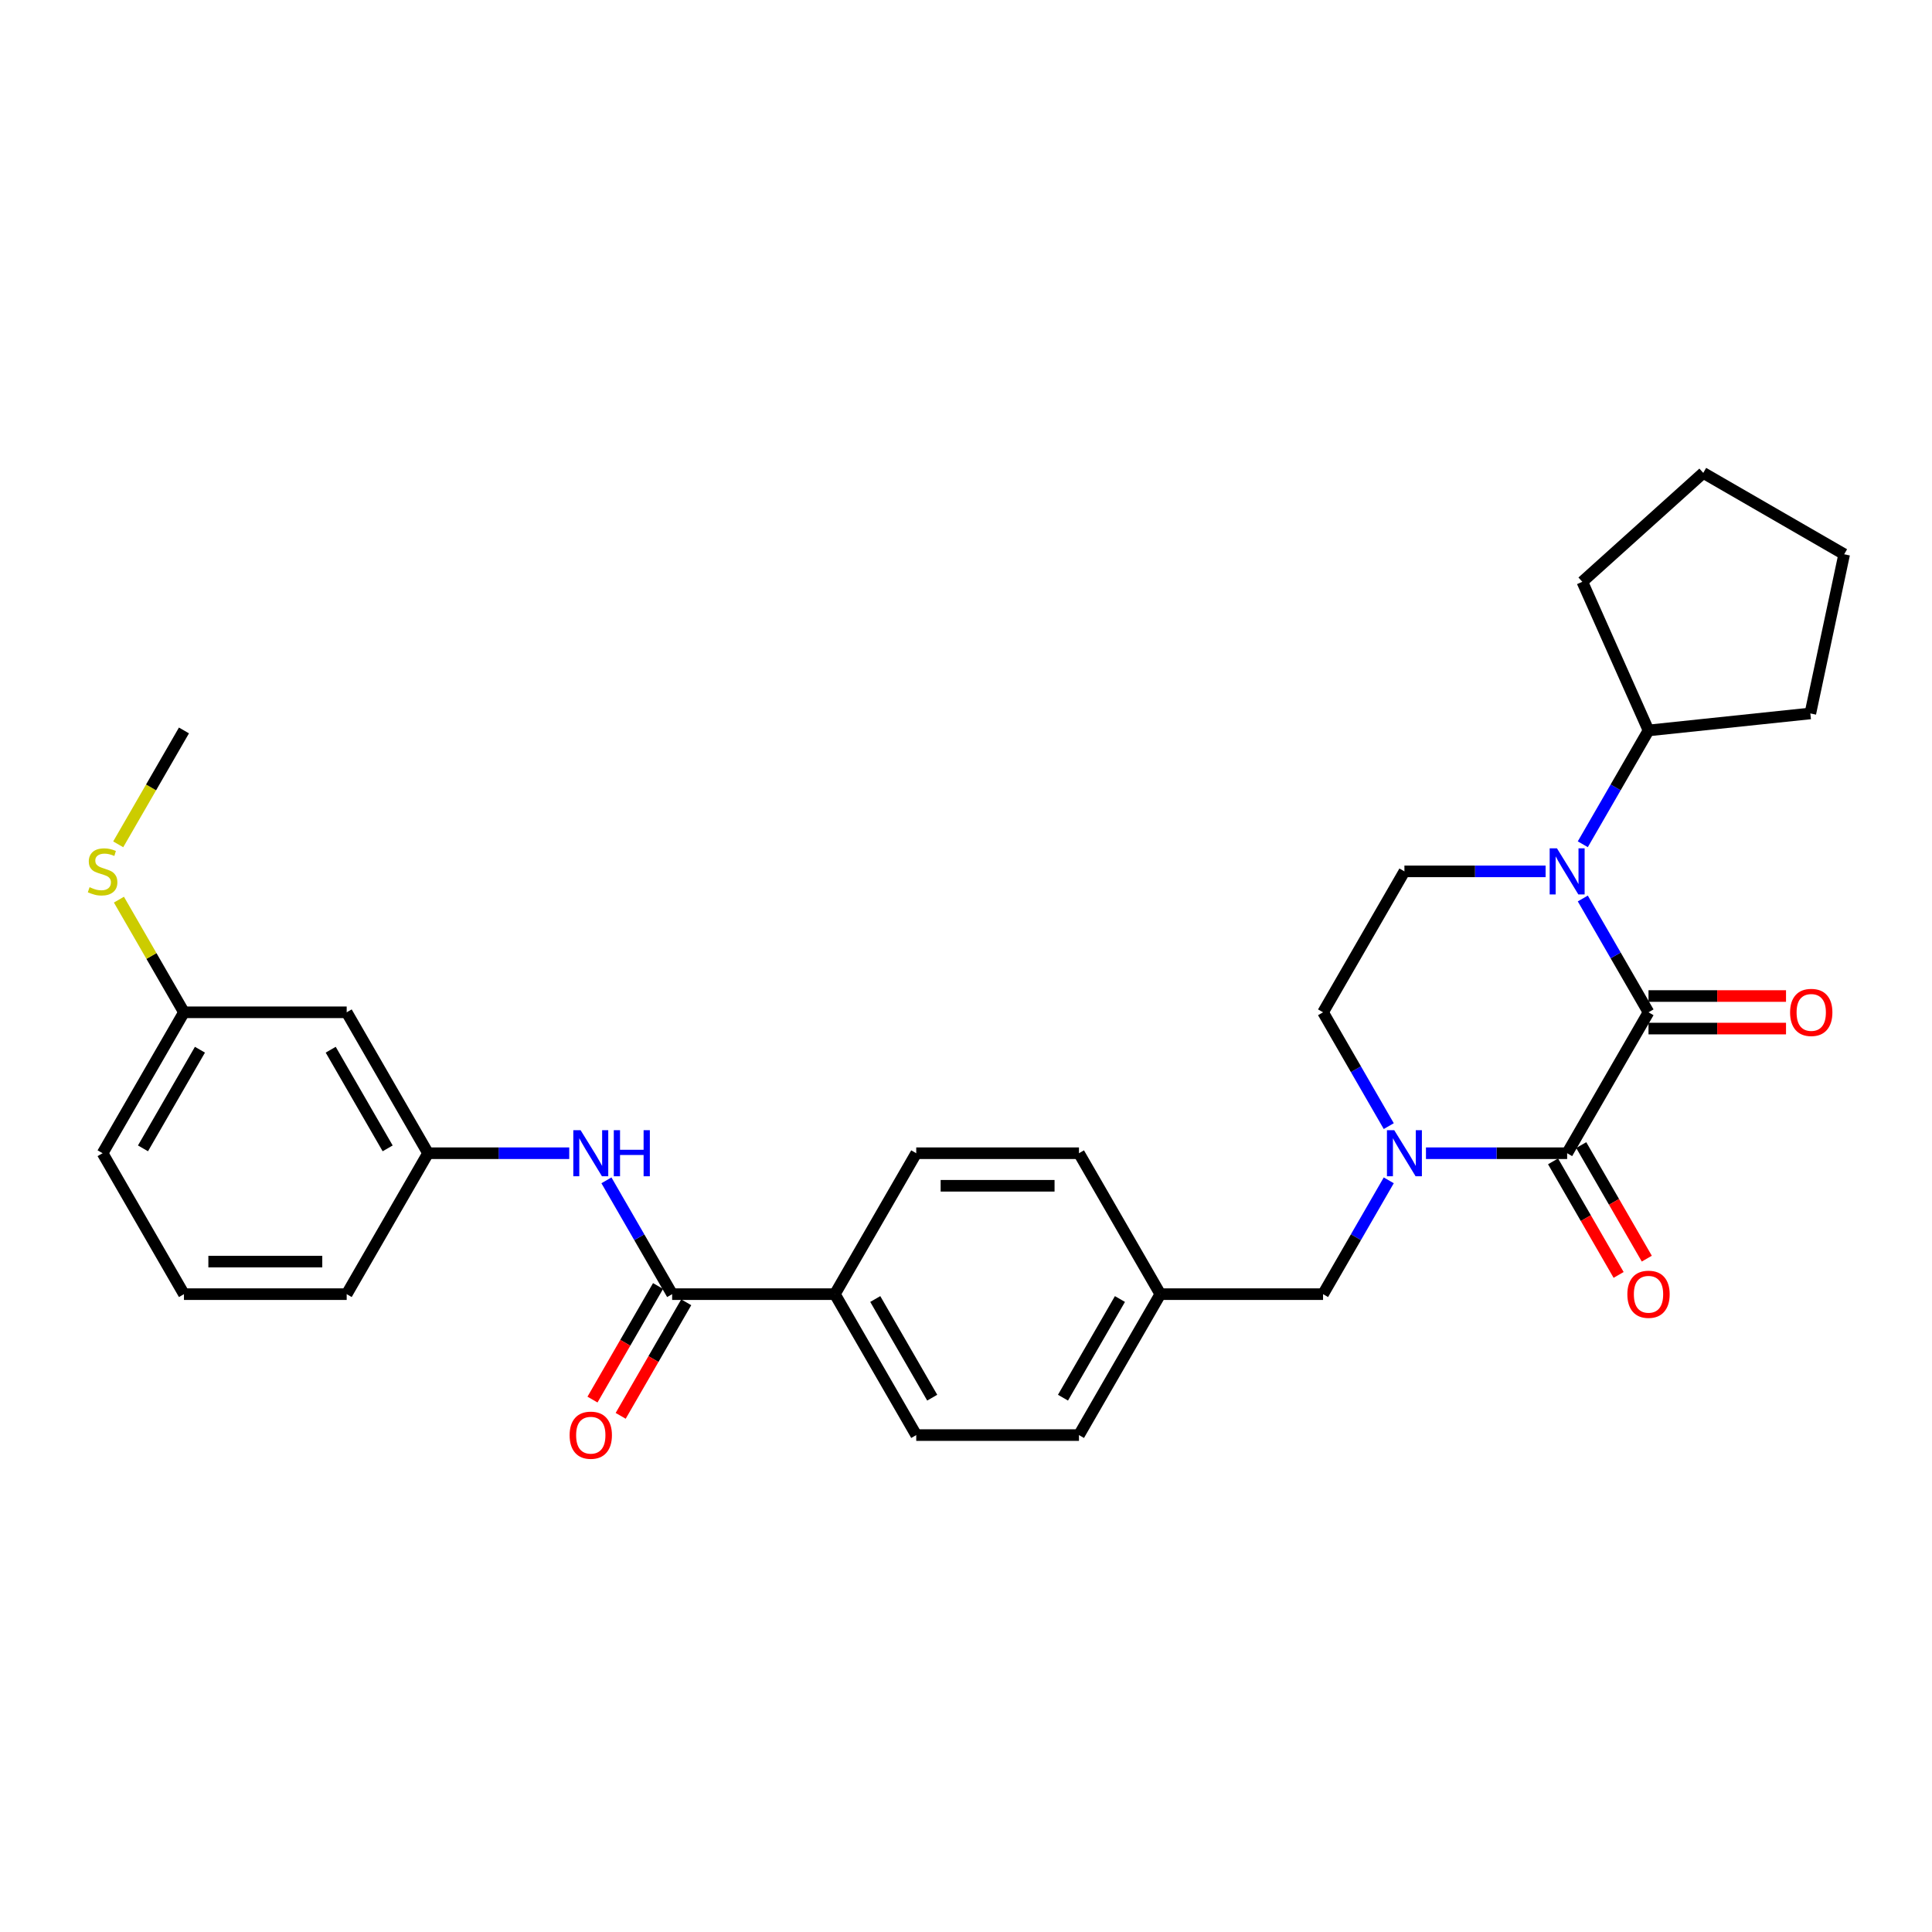 <?xml version='1.0' encoding='iso-8859-1'?>
<svg version='1.1' baseProfile='full'
              xmlns='http://www.w3.org/2000/svg'
                      xmlns:rdkit='http://www.rdkit.org/xml'
                      xmlns:xlink='http://www.w3.org/1999/xlink'
                  xml:space='preserve'
width='1000px' height='1000px' viewBox='0 0 1000 1000'>
<!-- END OF HEADER -->
<rect style='opacity:1.0;fill:#FFFFFF;stroke:none' width='1000' height='1000' x='0' y='0'> </rect>
<path class='bond-0' d='M 853.267,523.965 L 811.153,596.908' style='fill:none;fill-rule:evenodd;stroke:#000000;stroke-width:6px;stroke-linecap:butt;stroke-linejoin:miter;stroke-opacity:1' />
<path class='bond-1' d='M 853.267,523.965 L 836.261,494.509' style='fill:none;fill-rule:evenodd;stroke:#000000;stroke-width:6px;stroke-linecap:butt;stroke-linejoin:miter;stroke-opacity:1' />
<path class='bond-1' d='M 836.261,494.509 L 819.255,465.054' style='fill:none;fill-rule:evenodd;stroke:#0000FF;stroke-width:6px;stroke-linecap:butt;stroke-linejoin:miter;stroke-opacity:1' />
<path class='bond-8' d='M 853.267,532.388 L 888.853,532.388' style='fill:none;fill-rule:evenodd;stroke:#000000;stroke-width:6px;stroke-linecap:butt;stroke-linejoin:miter;stroke-opacity:1' />
<path class='bond-8' d='M 888.853,532.388 L 924.44,532.388' style='fill:none;fill-rule:evenodd;stroke:#FF0000;stroke-width:6px;stroke-linecap:butt;stroke-linejoin:miter;stroke-opacity:1' />
<path class='bond-8' d='M 853.267,515.542 L 888.853,515.542' style='fill:none;fill-rule:evenodd;stroke:#000000;stroke-width:6px;stroke-linecap:butt;stroke-linejoin:miter;stroke-opacity:1' />
<path class='bond-8' d='M 888.853,515.542 L 924.44,515.542' style='fill:none;fill-rule:evenodd;stroke:#FF0000;stroke-width:6px;stroke-linecap:butt;stroke-linejoin:miter;stroke-opacity:1' />
<path class='bond-2' d='M 811.153,596.908 L 774.615,596.908' style='fill:none;fill-rule:evenodd;stroke:#000000;stroke-width:6px;stroke-linecap:butt;stroke-linejoin:miter;stroke-opacity:1' />
<path class='bond-2' d='M 774.615,596.908 L 738.077,596.908' style='fill:none;fill-rule:evenodd;stroke:#0000FF;stroke-width:6px;stroke-linecap:butt;stroke-linejoin:miter;stroke-opacity:1' />
<path class='bond-10' d='M 803.859,601.12 L 820.826,630.508' style='fill:none;fill-rule:evenodd;stroke:#000000;stroke-width:6px;stroke-linecap:butt;stroke-linejoin:miter;stroke-opacity:1' />
<path class='bond-10' d='M 820.826,630.508 L 837.793,659.896' style='fill:none;fill-rule:evenodd;stroke:#FF0000;stroke-width:6px;stroke-linecap:butt;stroke-linejoin:miter;stroke-opacity:1' />
<path class='bond-10' d='M 818.447,592.697 L 835.415,622.085' style='fill:none;fill-rule:evenodd;stroke:#000000;stroke-width:6px;stroke-linecap:butt;stroke-linejoin:miter;stroke-opacity:1' />
<path class='bond-10' d='M 835.415,622.085 L 852.382,651.473' style='fill:none;fill-rule:evenodd;stroke:#FF0000;stroke-width:6px;stroke-linecap:butt;stroke-linejoin:miter;stroke-opacity:1' />
<path class='bond-5' d='M 800.001,451.021 L 763.463,451.021' style='fill:none;fill-rule:evenodd;stroke:#0000FF;stroke-width:6px;stroke-linecap:butt;stroke-linejoin:miter;stroke-opacity:1' />
<path class='bond-5' d='M 763.463,451.021 L 726.925,451.021' style='fill:none;fill-rule:evenodd;stroke:#000000;stroke-width:6px;stroke-linecap:butt;stroke-linejoin:miter;stroke-opacity:1' />
<path class='bond-11' d='M 819.255,436.989 L 836.261,407.534' style='fill:none;fill-rule:evenodd;stroke:#0000FF;stroke-width:6px;stroke-linecap:butt;stroke-linejoin:miter;stroke-opacity:1' />
<path class='bond-11' d='M 836.261,407.534 L 853.267,378.078' style='fill:none;fill-rule:evenodd;stroke:#000000;stroke-width:6px;stroke-linecap:butt;stroke-linejoin:miter;stroke-opacity:1' />
<path class='bond-7' d='M 718.824,610.941 L 701.818,640.396' style='fill:none;fill-rule:evenodd;stroke:#0000FF;stroke-width:6px;stroke-linecap:butt;stroke-linejoin:miter;stroke-opacity:1' />
<path class='bond-7' d='M 701.818,640.396 L 684.811,669.852' style='fill:none;fill-rule:evenodd;stroke:#000000;stroke-width:6px;stroke-linecap:butt;stroke-linejoin:miter;stroke-opacity:1' />
<path class='bond-30' d='M 718.824,582.876 L 701.818,553.421' style='fill:none;fill-rule:evenodd;stroke:#0000FF;stroke-width:6px;stroke-linecap:butt;stroke-linejoin:miter;stroke-opacity:1' />
<path class='bond-30' d='M 701.818,553.421 L 684.811,523.965' style='fill:none;fill-rule:evenodd;stroke:#000000;stroke-width:6px;stroke-linecap:butt;stroke-linejoin:miter;stroke-opacity:1' />
<path class='bond-3' d='M 347.9,669.852 L 432.128,669.852' style='fill:none;fill-rule:evenodd;stroke:#000000;stroke-width:6px;stroke-linecap:butt;stroke-linejoin:miter;stroke-opacity:1' />
<path class='bond-4' d='M 347.9,669.852 L 330.894,640.396' style='fill:none;fill-rule:evenodd;stroke:#000000;stroke-width:6px;stroke-linecap:butt;stroke-linejoin:miter;stroke-opacity:1' />
<path class='bond-4' d='M 330.894,640.396 L 313.888,610.941' style='fill:none;fill-rule:evenodd;stroke:#0000FF;stroke-width:6px;stroke-linecap:butt;stroke-linejoin:miter;stroke-opacity:1' />
<path class='bond-13' d='M 340.606,665.64 L 323.638,695.029' style='fill:none;fill-rule:evenodd;stroke:#000000;stroke-width:6px;stroke-linecap:butt;stroke-linejoin:miter;stroke-opacity:1' />
<path class='bond-13' d='M 323.638,695.029 L 306.671,724.417' style='fill:none;fill-rule:evenodd;stroke:#FF0000;stroke-width:6px;stroke-linecap:butt;stroke-linejoin:miter;stroke-opacity:1' />
<path class='bond-13' d='M 355.194,674.063 L 338.227,703.451' style='fill:none;fill-rule:evenodd;stroke:#000000;stroke-width:6px;stroke-linecap:butt;stroke-linejoin:miter;stroke-opacity:1' />
<path class='bond-13' d='M 338.227,703.451 L 321.26,732.84' style='fill:none;fill-rule:evenodd;stroke:#FF0000;stroke-width:6px;stroke-linecap:butt;stroke-linejoin:miter;stroke-opacity:1' />
<path class='bond-12' d='M 294.634,596.908 L 258.096,596.908' style='fill:none;fill-rule:evenodd;stroke:#0000FF;stroke-width:6px;stroke-linecap:butt;stroke-linejoin:miter;stroke-opacity:1' />
<path class='bond-12' d='M 258.096,596.908 L 221.558,596.908' style='fill:none;fill-rule:evenodd;stroke:#000000;stroke-width:6px;stroke-linecap:butt;stroke-linejoin:miter;stroke-opacity:1' />
<path class='bond-6' d='M 726.925,451.021 L 684.811,523.965' style='fill:none;fill-rule:evenodd;stroke:#000000;stroke-width:6px;stroke-linecap:butt;stroke-linejoin:miter;stroke-opacity:1' />
<path class='bond-17' d='M 684.811,669.852 L 600.583,669.852' style='fill:none;fill-rule:evenodd;stroke:#000000;stroke-width:6px;stroke-linecap:butt;stroke-linejoin:miter;stroke-opacity:1' />
<path class='bond-9' d='M 432.128,669.852 L 474.242,742.795' style='fill:none;fill-rule:evenodd;stroke:#000000;stroke-width:6px;stroke-linecap:butt;stroke-linejoin:miter;stroke-opacity:1' />
<path class='bond-9' d='M 453.034,672.371 L 482.513,723.431' style='fill:none;fill-rule:evenodd;stroke:#000000;stroke-width:6px;stroke-linecap:butt;stroke-linejoin:miter;stroke-opacity:1' />
<path class='bond-32' d='M 432.128,669.852 L 474.242,596.908' style='fill:none;fill-rule:evenodd;stroke:#000000;stroke-width:6px;stroke-linecap:butt;stroke-linejoin:miter;stroke-opacity:1' />
<path class='bond-25' d='M 853.267,378.078 L 819.008,301.132' style='fill:none;fill-rule:evenodd;stroke:#000000;stroke-width:6px;stroke-linecap:butt;stroke-linejoin:miter;stroke-opacity:1' />
<path class='bond-26' d='M 853.267,378.078 L 937.033,369.274' style='fill:none;fill-rule:evenodd;stroke:#000000;stroke-width:6px;stroke-linecap:butt;stroke-linejoin:miter;stroke-opacity:1' />
<path class='bond-14' d='M 221.558,596.908 L 179.444,523.965' style='fill:none;fill-rule:evenodd;stroke:#000000;stroke-width:6px;stroke-linecap:butt;stroke-linejoin:miter;stroke-opacity:1' />
<path class='bond-14' d='M 200.652,594.39 L 171.173,543.329' style='fill:none;fill-rule:evenodd;stroke:#000000;stroke-width:6px;stroke-linecap:butt;stroke-linejoin:miter;stroke-opacity:1' />
<path class='bond-23' d='M 221.558,596.908 L 179.444,669.852' style='fill:none;fill-rule:evenodd;stroke:#000000;stroke-width:6px;stroke-linecap:butt;stroke-linejoin:miter;stroke-opacity:1' />
<path class='bond-18' d='M 179.444,523.965 L 95.216,523.965' style='fill:none;fill-rule:evenodd;stroke:#000000;stroke-width:6px;stroke-linecap:butt;stroke-linejoin:miter;stroke-opacity:1' />
<path class='bond-15' d='M 474.242,596.908 L 558.47,596.908' style='fill:none;fill-rule:evenodd;stroke:#000000;stroke-width:6px;stroke-linecap:butt;stroke-linejoin:miter;stroke-opacity:1' />
<path class='bond-15' d='M 486.876,613.754 L 545.835,613.754' style='fill:none;fill-rule:evenodd;stroke:#000000;stroke-width:6px;stroke-linecap:butt;stroke-linejoin:miter;stroke-opacity:1' />
<path class='bond-16' d='M 474.242,742.795 L 558.47,742.795' style='fill:none;fill-rule:evenodd;stroke:#000000;stroke-width:6px;stroke-linecap:butt;stroke-linejoin:miter;stroke-opacity:1' />
<path class='bond-20' d='M 600.583,669.852 L 558.47,596.908' style='fill:none;fill-rule:evenodd;stroke:#000000;stroke-width:6px;stroke-linecap:butt;stroke-linejoin:miter;stroke-opacity:1' />
<path class='bond-21' d='M 600.583,669.852 L 558.47,742.795' style='fill:none;fill-rule:evenodd;stroke:#000000;stroke-width:6px;stroke-linecap:butt;stroke-linejoin:miter;stroke-opacity:1' />
<path class='bond-21' d='M 579.678,672.371 L 550.198,723.431' style='fill:none;fill-rule:evenodd;stroke:#000000;stroke-width:6px;stroke-linecap:butt;stroke-linejoin:miter;stroke-opacity:1' />
<path class='bond-19' d='M 95.216,523.965 L 78.385,494.813' style='fill:none;fill-rule:evenodd;stroke:#000000;stroke-width:6px;stroke-linecap:butt;stroke-linejoin:miter;stroke-opacity:1' />
<path class='bond-19' d='M 78.385,494.813 L 61.554,465.66' style='fill:none;fill-rule:evenodd;stroke:#CCCC00;stroke-width:6px;stroke-linecap:butt;stroke-linejoin:miter;stroke-opacity:1' />
<path class='bond-33' d='M 95.216,523.965 L 53.102,596.908' style='fill:none;fill-rule:evenodd;stroke:#000000;stroke-width:6px;stroke-linecap:butt;stroke-linejoin:miter;stroke-opacity:1' />
<path class='bond-33' d='M 103.488,543.329 L 74.008,594.39' style='fill:none;fill-rule:evenodd;stroke:#000000;stroke-width:6px;stroke-linecap:butt;stroke-linejoin:miter;stroke-opacity:1' />
<path class='bond-27' d='M 61.185,437.023 L 78.201,407.55' style='fill:none;fill-rule:evenodd;stroke:#CCCC00;stroke-width:6px;stroke-linecap:butt;stroke-linejoin:miter;stroke-opacity:1' />
<path class='bond-27' d='M 78.201,407.55 L 95.216,378.078' style='fill:none;fill-rule:evenodd;stroke:#000000;stroke-width:6px;stroke-linecap:butt;stroke-linejoin:miter;stroke-opacity:1' />
<path class='bond-22' d='M 95.216,669.852 L 179.444,669.852' style='fill:none;fill-rule:evenodd;stroke:#000000;stroke-width:6px;stroke-linecap:butt;stroke-linejoin:miter;stroke-opacity:1' />
<path class='bond-22' d='M 107.851,653.006 L 166.81,653.006' style='fill:none;fill-rule:evenodd;stroke:#000000;stroke-width:6px;stroke-linecap:butt;stroke-linejoin:miter;stroke-opacity:1' />
<path class='bond-24' d='M 95.216,669.852 L 53.102,596.908' style='fill:none;fill-rule:evenodd;stroke:#000000;stroke-width:6px;stroke-linecap:butt;stroke-linejoin:miter;stroke-opacity:1' />
<path class='bond-28' d='M 819.008,301.132 L 881.602,244.773' style='fill:none;fill-rule:evenodd;stroke:#000000;stroke-width:6px;stroke-linecap:butt;stroke-linejoin:miter;stroke-opacity:1' />
<path class='bond-29' d='M 937.033,369.274 L 954.545,286.887' style='fill:none;fill-rule:evenodd;stroke:#000000;stroke-width:6px;stroke-linecap:butt;stroke-linejoin:miter;stroke-opacity:1' />
<path class='bond-31' d='M 881.602,244.773 L 954.545,286.887' style='fill:none;fill-rule:evenodd;stroke:#000000;stroke-width:6px;stroke-linecap:butt;stroke-linejoin:miter;stroke-opacity:1' />
<path  class='atom-2' d='M 805.88 439.095
L 813.697 451.729
Q 814.472 452.976, 815.718 455.233
Q 816.965 457.49, 817.032 457.625
L 817.032 439.095
L 820.199 439.095
L 820.199 462.948
L 816.931 462.948
L 808.542 449.135
Q 807.565 447.518, 806.521 445.665
Q 805.51 443.812, 805.207 443.239
L 805.207 462.948
L 802.107 462.948
L 802.107 439.095
L 805.88 439.095
' fill='#0000FF'/>
<path  class='atom-3' d='M 721.653 584.982
L 729.469 597.616
Q 730.244 598.863, 731.49 601.12
Q 732.737 603.377, 732.804 603.512
L 732.804 584.982
L 735.971 584.982
L 735.971 608.835
L 732.703 608.835
L 724.314 595.022
Q 723.337 593.405, 722.293 591.552
Q 721.282 589.699, 720.979 589.126
L 720.979 608.835
L 717.879 608.835
L 717.879 584.982
L 721.653 584.982
' fill='#0000FF'/>
<path  class='atom-5' d='M 300.513 584.982
L 308.33 597.616
Q 309.105 598.863, 310.351 601.12
Q 311.598 603.377, 311.665 603.512
L 311.665 584.982
L 314.832 584.982
L 314.832 608.835
L 311.564 608.835
L 303.175 595.022
Q 302.198 593.405, 301.153 591.552
Q 300.143 589.699, 299.84 589.126
L 299.84 608.835
L 296.74 608.835
L 296.74 584.982
L 300.513 584.982
' fill='#0000FF'/>
<path  class='atom-5' d='M 317.696 584.982
L 320.93 584.982
L 320.93 595.123
L 333.126 595.123
L 333.126 584.982
L 336.361 584.982
L 336.361 608.835
L 333.126 608.835
L 333.126 597.818
L 320.93 597.818
L 320.93 608.835
L 317.696 608.835
L 317.696 584.982
' fill='#0000FF'/>
<path  class='atom-9' d='M 926.545 524.032
Q 926.545 518.305, 929.375 515.104
Q 932.205 511.904, 937.495 511.904
Q 942.784 511.904, 945.614 515.104
Q 948.445 518.305, 948.445 524.032
Q 948.445 529.827, 945.581 533.129
Q 942.717 536.397, 937.495 536.397
Q 932.239 536.397, 929.375 533.129
Q 926.545 529.861, 926.545 524.032
M 937.495 533.702
Q 941.134 533.702, 943.088 531.276
Q 945.075 528.816, 945.075 524.032
Q 945.075 519.349, 943.088 516.991
Q 941.134 514.599, 937.495 514.599
Q 933.856 514.599, 931.868 516.957
Q 929.914 519.316, 929.914 524.032
Q 929.914 528.85, 931.868 531.276
Q 933.856 533.702, 937.495 533.702
' fill='#FF0000'/>
<path  class='atom-11' d='M 842.317 669.919
Q 842.317 664.192, 845.147 660.991
Q 847.978 657.79, 853.267 657.79
Q 858.557 657.79, 861.387 660.991
Q 864.217 664.192, 864.217 669.919
Q 864.217 675.714, 861.353 679.016
Q 858.489 682.284, 853.267 682.284
Q 848.011 682.284, 845.147 679.016
Q 842.317 675.748, 842.317 669.919
M 853.267 679.589
Q 856.906 679.589, 858.86 677.163
Q 860.848 674.703, 860.848 669.919
Q 860.848 665.236, 858.86 662.878
Q 856.906 660.486, 853.267 660.486
Q 849.628 660.486, 847.641 662.844
Q 845.687 665.203, 845.687 669.919
Q 845.687 674.737, 847.641 677.163
Q 849.628 679.589, 853.267 679.589
' fill='#FF0000'/>
<path  class='atom-14' d='M 294.836 742.863
Q 294.836 737.135, 297.666 733.935
Q 300.496 730.734, 305.786 730.734
Q 311.076 730.734, 313.906 733.935
Q 316.736 737.135, 316.736 742.863
Q 316.736 748.658, 313.872 751.959
Q 311.008 755.227, 305.786 755.227
Q 300.53 755.227, 297.666 751.959
Q 294.836 748.691, 294.836 742.863
M 305.786 752.532
Q 309.425 752.532, 311.379 750.106
Q 313.367 747.647, 313.367 742.863
Q 313.367 738.18, 311.379 735.821
Q 309.425 733.429, 305.786 733.429
Q 302.147 733.429, 300.16 735.788
Q 298.205 738.146, 298.205 742.863
Q 298.205 747.681, 300.16 750.106
Q 302.147 752.532, 305.786 752.532
' fill='#FF0000'/>
<path  class='atom-20' d='M 46.364 459.208
Q 46.634 459.31, 47.745 459.781
Q 48.857 460.253, 50.07 460.556
Q 51.317 460.826, 52.53 460.826
Q 54.787 460.826, 56.101 459.748
Q 57.415 458.636, 57.415 456.715
Q 57.415 455.401, 56.741 454.593
Q 56.101 453.784, 55.09 453.346
Q 54.08 452.908, 52.395 452.403
Q 50.272 451.763, 48.992 451.156
Q 47.745 450.55, 46.836 449.27
Q 45.96 447.989, 45.96 445.833
Q 45.96 442.835, 47.981 440.982
Q 50.036 439.129, 54.08 439.129
Q 56.842 439.129, 59.975 440.442
L 59.2 443.037
Q 56.337 441.858, 54.181 441.858
Q 51.856 441.858, 50.576 442.835
Q 49.295 443.778, 49.329 445.429
Q 49.329 446.709, 49.969 447.484
Q 50.643 448.259, 51.586 448.697
Q 52.563 449.135, 54.181 449.64
Q 56.337 450.314, 57.617 450.988
Q 58.897 451.662, 59.807 453.043
Q 60.75 454.391, 60.75 456.715
Q 60.75 460.017, 58.527 461.803
Q 56.337 463.555, 52.664 463.555
Q 50.542 463.555, 48.925 463.083
Q 47.341 462.645, 45.455 461.87
L 46.364 459.208
' fill='#CCCC00'/>
</svg>

